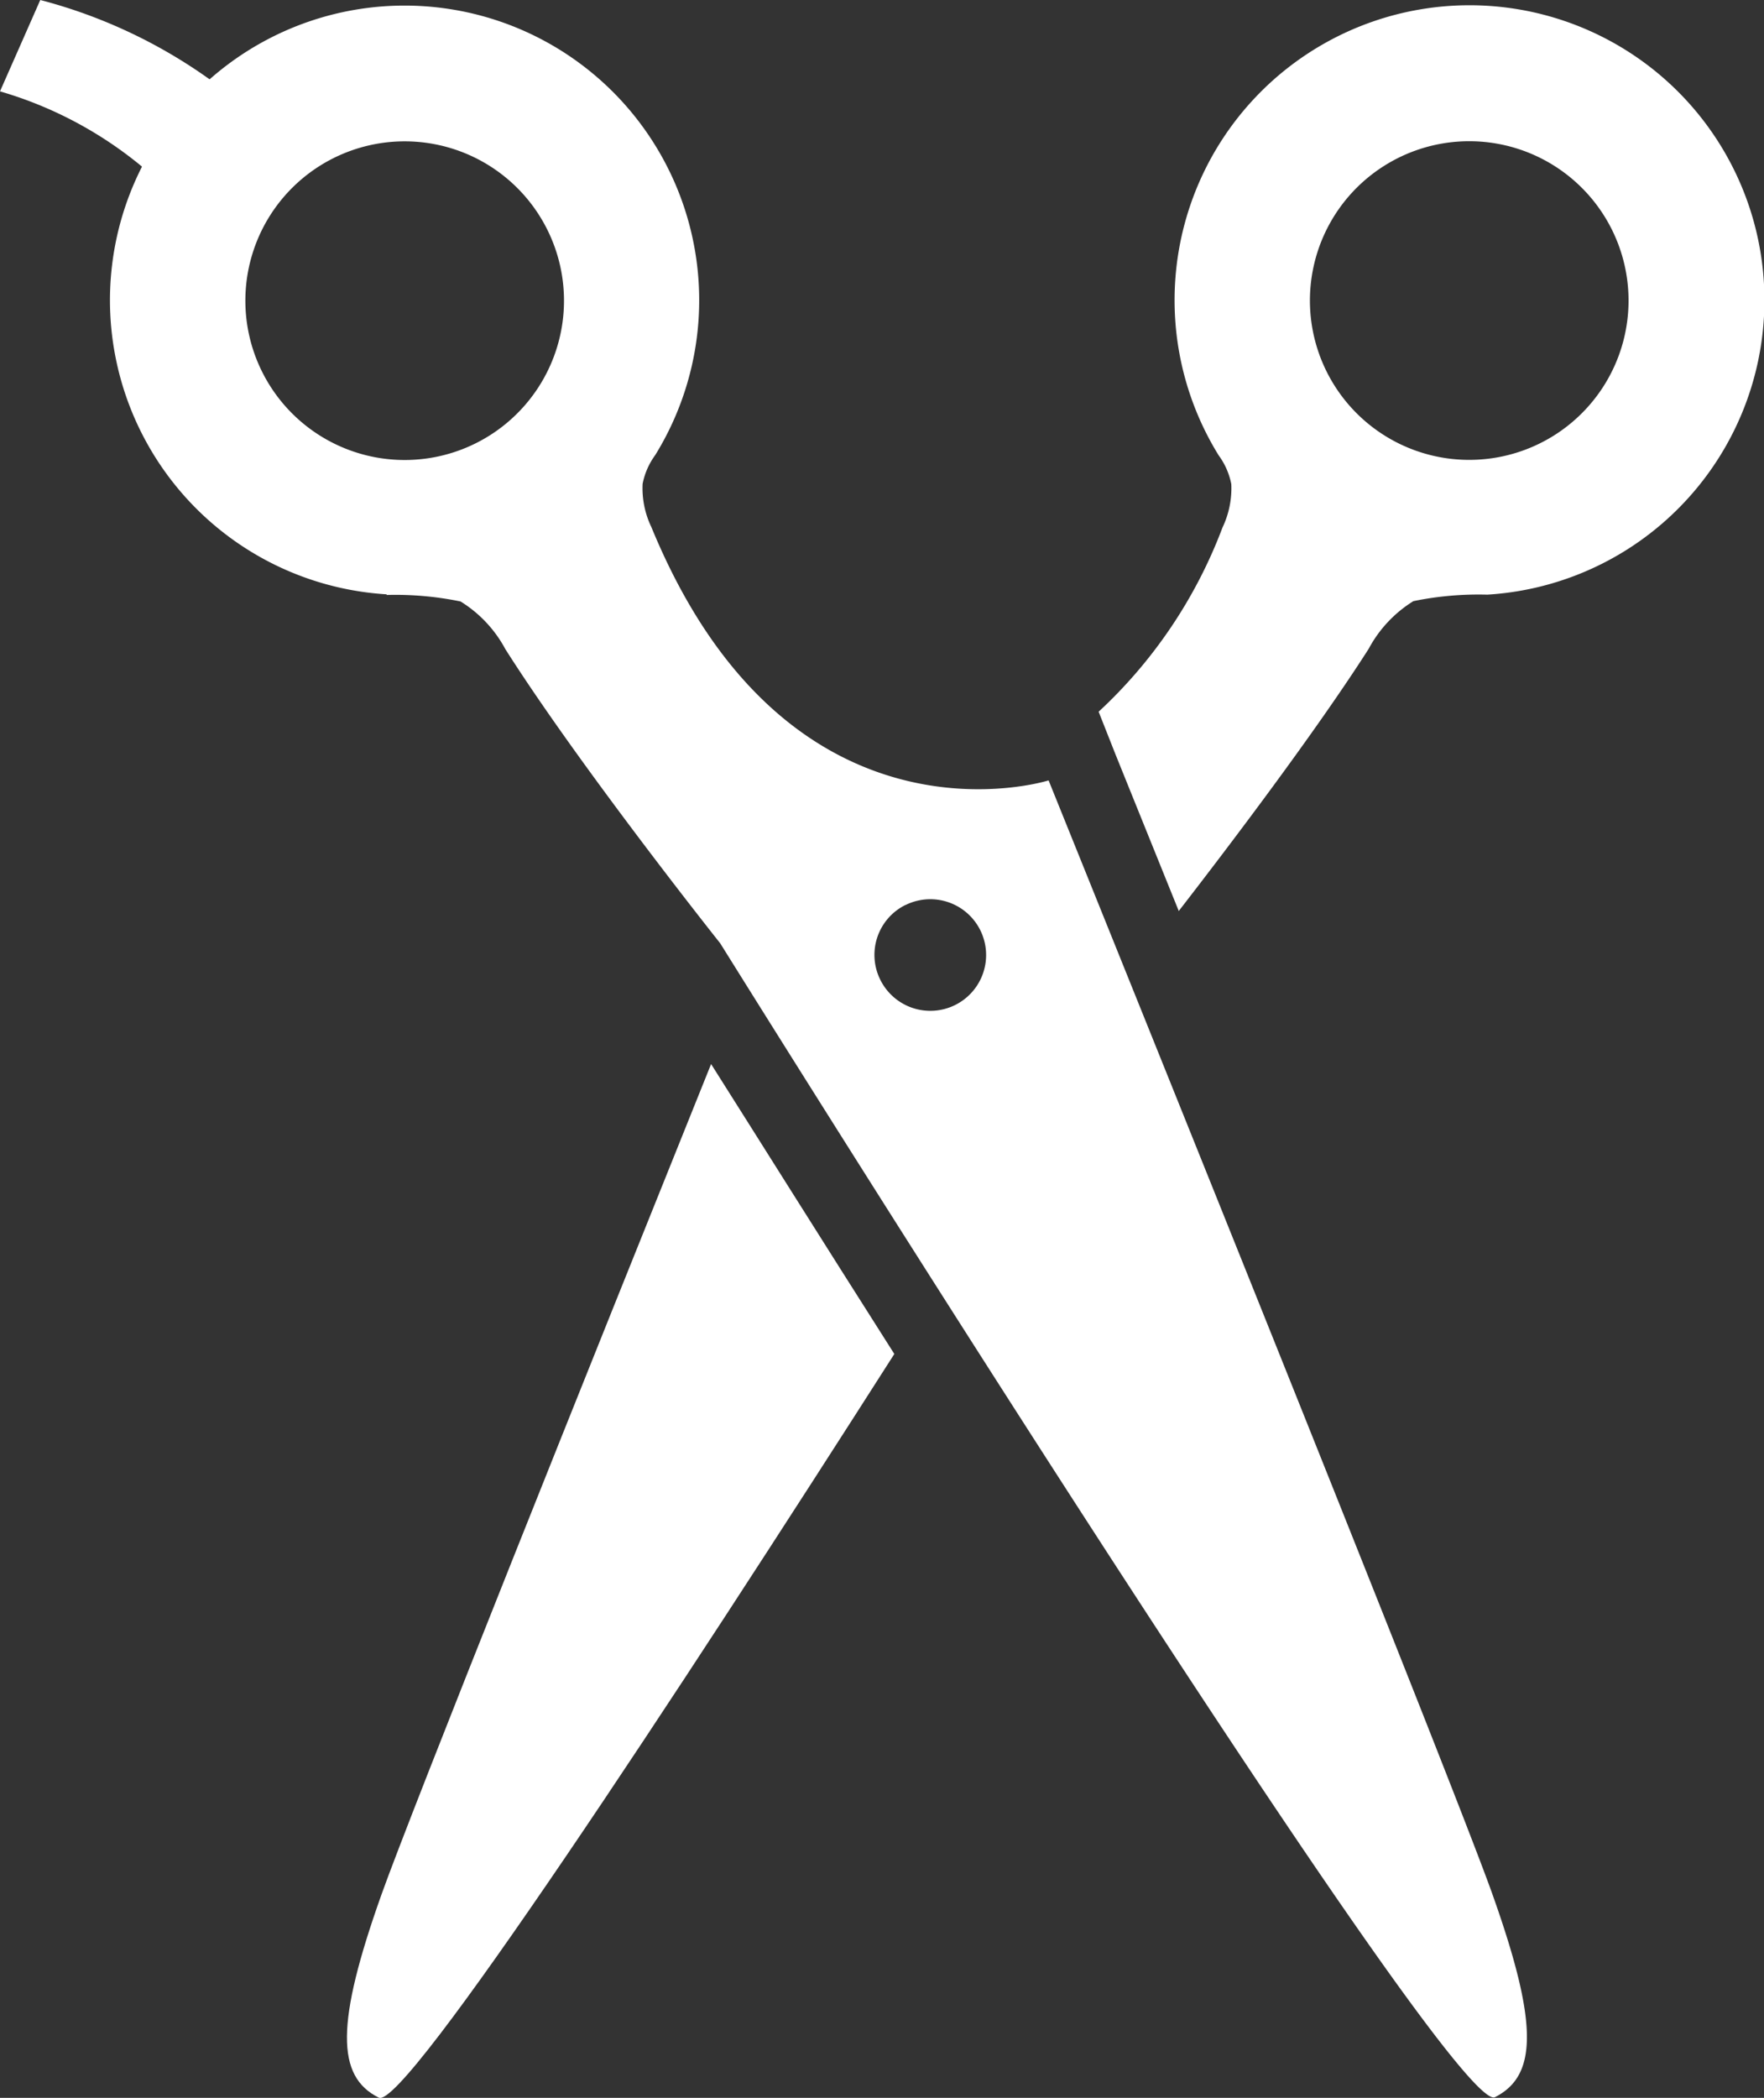 <svg xmlns="http://www.w3.org/2000/svg" width="16.819" height="20" viewBox="0 0 16.819 20"><rect x="0" y="0" width="16.819" height="20" fill="#333333" stroke="none"/><g transform="translate(16.819 20) rotate(180)"><path d="M233.56,475.267a3.075,3.075,0,0,1-.705-.062,1.2,1.2,0,0,1-.427-.454c-.618-.974-1.711-2.379-2.049-2.805,0,0-6.978-11.206-7.387-11s-.411.711.025,1.936,4.231,10.617,4.231,10.617,2.473-.781,3.787,2.414a.856.856,0,0,1,.084.413.685.685,0,0,1-.12.274,2.809,2.809,0,1,0,2.561-1.327Zm-4.948-2.956a.532.532,0,1,1,.241-.712A.531.531,0,0,1,228.612,472.312Zm5.111,7.243a1.519,1.519,0,1,1,1.146-1.817A1.519,1.519,0,0,1,233.723,479.554Z" transform="translate(-220.427 -460.939)" fill="#fff"/><path d="M256.774,512.286a4.9,4.9,0,0,0,1.849.935l.384-.871a3.775,3.775,0,0,1-1.5-.845" transform="translate(-242.188 -493.221)" fill="#fff"/><g transform="translate(0 0)"><path d="M241.113,470.795c1.157-2.875,2.859-7.121,3.143-7.918.436-1.225.433-1.734.025-1.936-.245-.121-2.864,3.878-4.915,7.09C240.076,469.147,240.7,470.143,241.113,470.795Z" transform="translate(-231.074 -460.939)" fill="#fff"/><path d="M222.78,494.123l-.158-.4-.606-1.5c-.465.6-1.3,1.7-1.811,2.5a1.2,1.2,0,0,1-.426.454,3.085,3.085,0,0,1-.705.062,2.812,2.812,0,1,0,2.561,1.327.68.68,0,0,1-.12-.274.87.87,0,0,1,.084-.413A4.605,4.605,0,0,1,222.78,494.123Zm-2.052,4.255a1.519,1.519,0,1,1-1.147-1.817A1.519,1.519,0,0,1,220.728,498.378Z" transform="translate(-216.436 -480.908)" fill="#fff"/></g></g></svg>